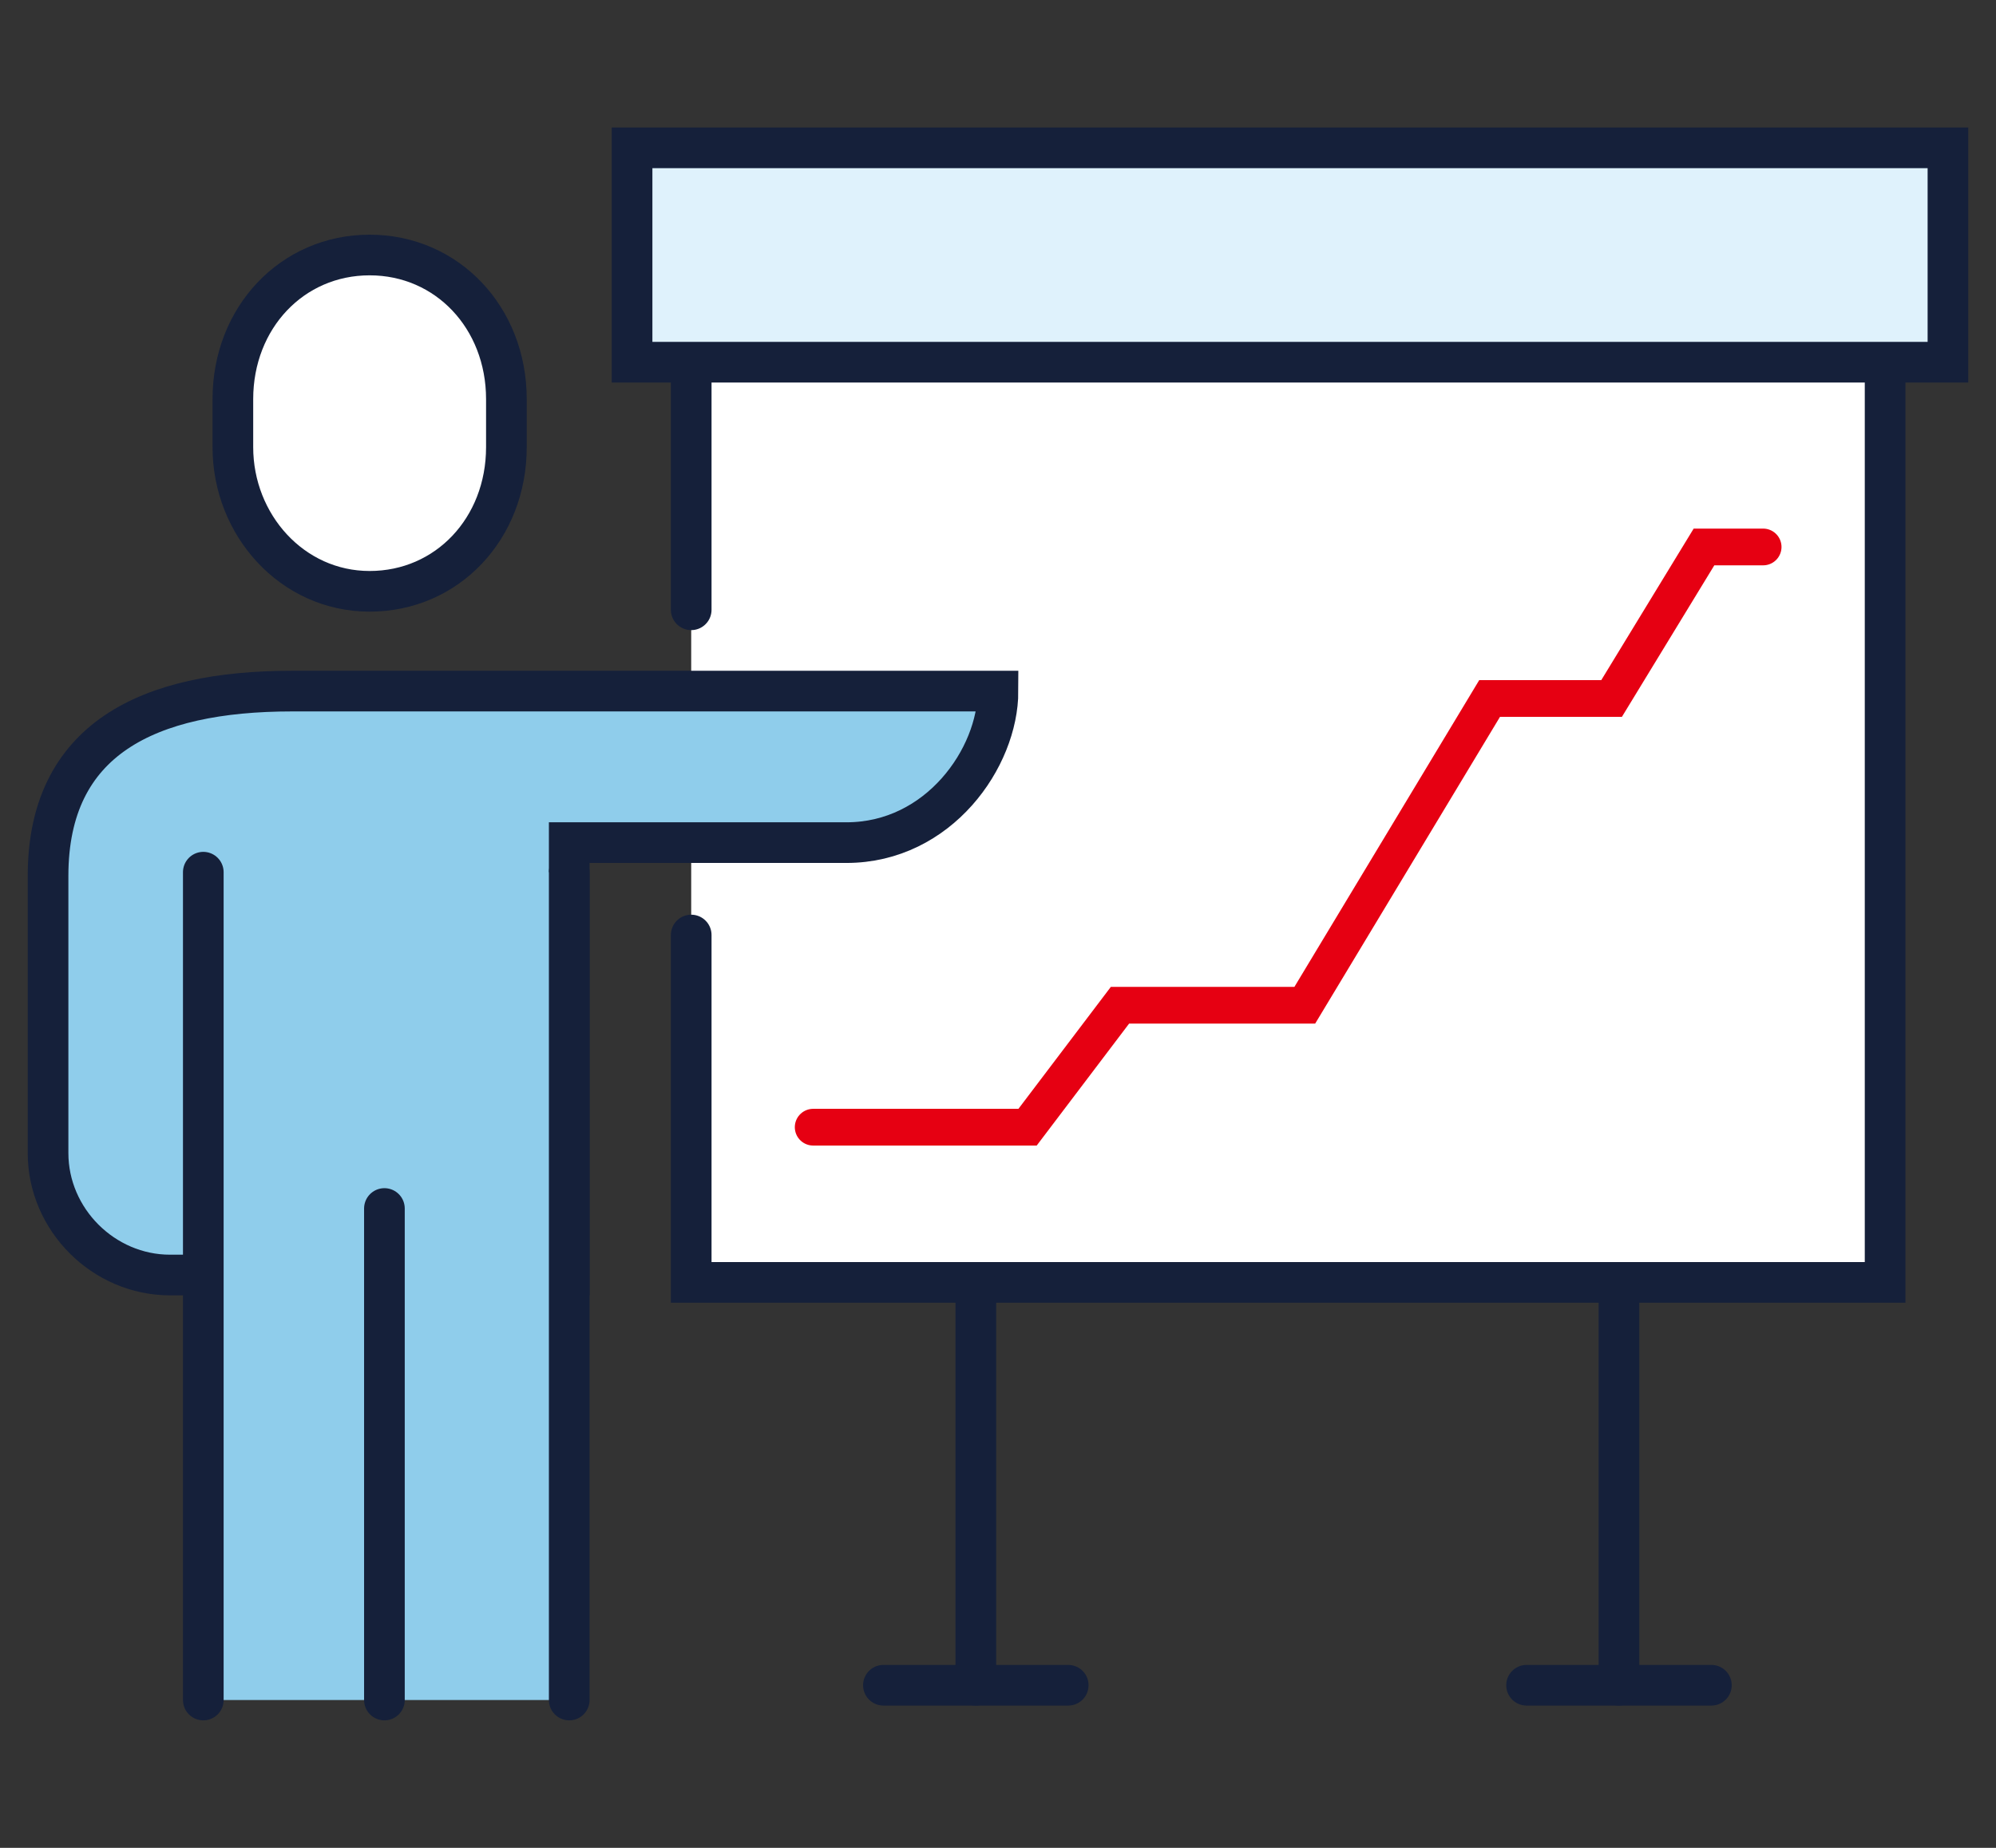 <?xml version="1.0" encoding="utf-8"?>
<!-- Generator: Adobe Illustrator 22.0.1, SVG Export Plug-In . SVG Version: 6.00 Build 0)  -->
<svg version="1.1" id="Layer_1" xmlns="http://www.w3.org/2000/svg" xmlns:xlink="http://www.w3.org/1999/xlink" x="0px" y="0px"
	 viewBox="0 0 54 50" style="enable-background:new 0 0 54 50;" xml:space="preserve">
<rect x="0" y="0" width="54" height="50" fill="#333333" stroke="none"/>
<style type="text/css">
	.st0{fill:#FFFFFF;}
	.st1{fill:none;stroke:#15203A;stroke-width:1.1;stroke-linecap:round;stroke-miterlimit:10;}
	.st2{fill:#8FCDEB;}
	.st3{fill:#DFF2FC;}
	.st4{fill:none;stroke:#E60012;stroke-width:0.994;stroke-linecap:round;stroke-miterlimit:10;}
</style>
<g>
	<rect x="18.7" y="8.2" class="st0" width="32.3" height="26.5"/>
	<polyline class="st1" points="18.7,16.5 18.7,8.2 51,8.2 51,34.7 18.7,34.7 18.7,25.3 	"/>
	<path class="st0" d="M10,16c2.1,0,3.7-1.7,3.7-3.9v-1.3c0-2.2-1.6-3.9-3.7-3.9c-2.1,0-3.7,1.7-3.7,3.9v1.3C6.3,14.2,7.9,16,10,16"
		/>
	<path class="st1" d="M10,16c2.1,0,3.7-1.7,3.7-3.9v-1.3c0-2.2-1.6-3.9-3.7-3.9c-2.1,0-3.7,1.7-3.7,3.9v1.3C6.3,14.2,7.9,16,10,16z"
		/>
	<path class="st2" d="M27,18.7H7.9c-3.9,0-6.6,1.3-6.6,5v7.5c0,1.8,1.5,3.3,3.3,3.3h10.8V22.8h7.5C25.4,22.8,27,20.5,27,18.7"/>
	<path class="st1" d="M27,18.7H7.9c-3.9,0-6.6,1.3-6.6,5v7.5c0,1.8,1.5,3.3,3.3,3.3h10.8V22.8h7.5C25.4,22.8,27,20.5,27,18.7z"/>
	<rect x="5.5" y="23.6" class="st2" width="9.9" height="22.4"/>
	<path class="st1" d="M5.5,23.6V46 M10.4,32.7V46 M15.4,23.6V46"/>
	<rect x="17.1" y="4" class="st3" width="35.6" height="5.8"/>
	<rect x="17.1" y="4" class="st1" width="35.6" height="5.8"/>
	<path class="st1" d="M41.3,45.6h5 M23.9,45.6h5"/>
	<path class="st1" d="M26.4,45.6V34.8 M43.8,34.8v10.8"/>
	<polyline class="st4" points="22,30.5 27.8,30.5 30.3,27.2 35.3,27.2 40.3,18.9 43.6,18.9 46.1,14.8 47.7,14.8 	"/>
</g>
</svg>
